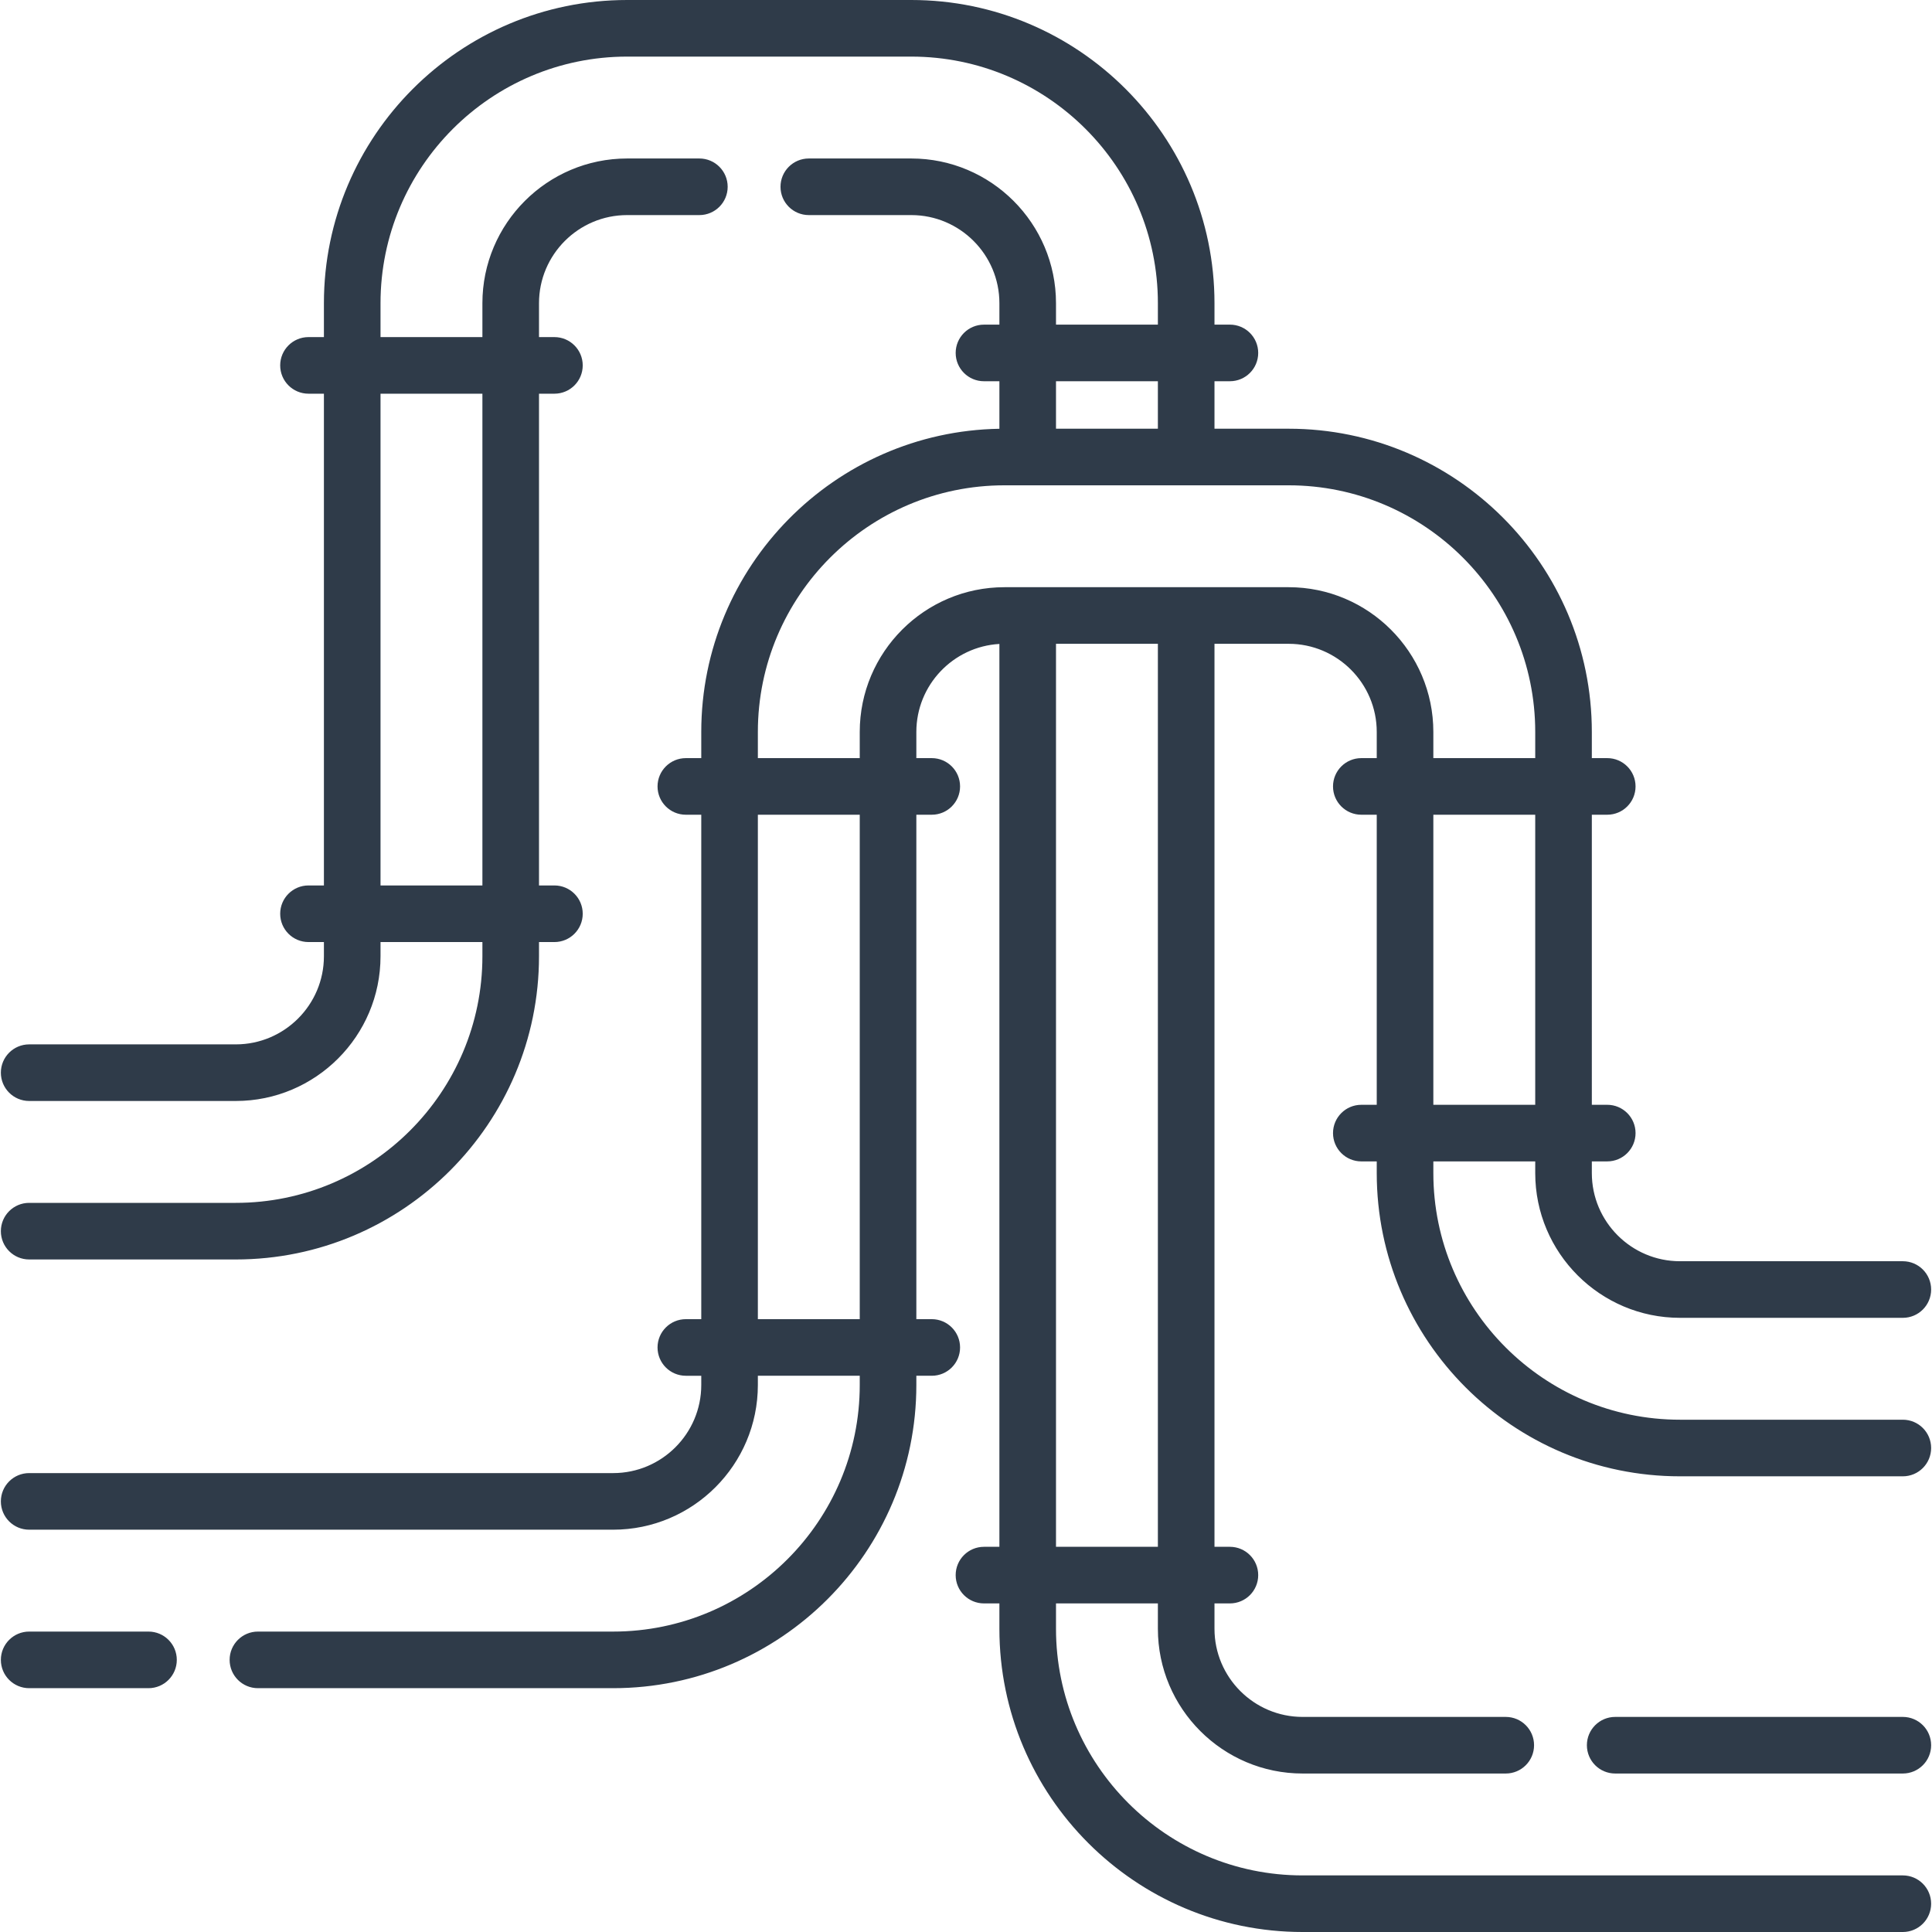 <svg xmlns="http://www.w3.org/2000/svg" version="1.1" xmlns:xlink="http://www.w3.org/1999/xlink" width="512" height="512" x="0" y="0" viewBox="0 0 512 512" style="enable-background:new 0 0 512 512" xml:space="preserve" class=""><g><path d="M504.271 455h-76.229c-4.143 0-7.5 3.357-7.5 7.5s3.357 7.5 7.5 7.5h76.229c4.143 0 7.5-3.357 7.5-7.5s-3.357-7.5-7.5-7.5z" fill="#2f3b49" opacity="1" data-original="#000000"></path><path d="M504.271 376.238h-59.066c-36.036 0-65.354-29.317-65.354-65.354v-3.102h27v3.102c0 21.148 17.205 38.354 38.354 38.354h59.066c4.143 0 7.5-3.357 7.5-7.5s-3.357-7.5-7.5-7.5h-59.066c-12.877 0-23.354-10.477-23.354-23.354v-3.102h4.087c4.143 0 7.5-3.357 7.5-7.5s-3.357-7.5-7.5-7.5h-4.087V215.91h4.087c4.143 0 7.5-3.357 7.5-7.5s-3.357-7.5-7.5-7.5h-4.087v-6.943c0-44.307-36.046-80.354-80.353-80.354h-19.647V101.03h4.087c4.143 0 7.5-3.357 7.5-7.5s-3.357-7.5-7.5-7.5h-4.087v-5.678C321.851 36.047 285.805 0 241.498 0h-75.303c-44.307 0-80.354 36.047-80.354 80.354v8.98h-4.087c-4.142 0-7.5 3.357-7.5 7.5s3.358 7.5 7.5 7.5h4.087v130.32h-4.087c-4.142 0-7.5 3.357-7.5 7.5s3.358 7.5 7.5 7.5h4.087v3.764c0 12.877-10.476 23.353-23.353 23.353H7.729c-4.142 0-7.5 3.357-7.5 7.5s3.358 7.5 7.5 7.5h54.76c21.148 0 38.353-17.205 38.353-38.353v-3.764h27v3.764c0 36.035-29.317 65.353-65.353 65.353H7.729c-4.142 0-7.5 3.357-7.5 7.5s3.358 7.5 7.5 7.5h54.76c44.307 0 80.353-36.046 80.353-80.353v-3.764h4.087c4.142 0 7.5-3.357 7.5-7.5s-3.358-7.5-7.5-7.5h-4.087v-130.32h4.087c4.142 0 7.5-3.357 7.5-7.5s-3.358-7.5-7.5-7.5h-4.087v-8.98c0-12.877 10.477-23.354 23.354-23.354h19.146c4.142 0 7.5-3.357 7.5-7.5s-3.358-7.5-7.5-7.5h-19.146c-21.148 0-38.354 17.205-38.354 38.354v8.98h-27v-8.98c0-36.036 29.317-65.354 65.354-65.354h75.303c36.036 0 65.353 29.317 65.353 65.354v5.678h-27v-5.678c0-21.148-17.205-38.354-38.353-38.354h-27.156c-4.142 0-7.5 3.357-7.5 7.5s3.358 7.5 7.5 7.5h27.156c12.877 0 23.353 10.477 23.353 23.354v5.678h-4.088c-4.142 0-7.5 3.357-7.5 7.5s3.358 7.5 7.5 7.5h4.088v12.594c-43.689.721-79.009 36.485-79.009 80.342v6.943h-4.087c-4.142 0-7.5 3.357-7.5 7.5s3.358 7.5 7.5 7.5h4.087v133.68h-4.087c-4.142 0-7.5 3.357-7.5 7.5s3.358 7.5 7.5 7.5h4.087v2.441c0 12.877-10.476 23.353-23.353 23.353H7.729c-4.142 0-7.5 3.357-7.5 7.5s3.358 7.5 7.5 7.5h154.76c21.148 0 38.353-17.205 38.353-38.353v-2.441h27v2.441c0 36.035-29.317 65.353-65.353 65.353H68.354c-4.142 0-7.5 3.357-7.5 7.5s3.358 7.5 7.5 7.5h94.135c44.307 0 80.353-36.046 80.353-80.353v-2.441h4.087c4.142 0 7.5-3.357 7.5-7.5s-3.358-7.5-7.5-7.5h-4.087v-133.68h4.087c4.142 0 7.5-3.357 7.5-7.5s-3.358-7.5-7.5-7.5h-4.087v-6.943c0-12.426 9.755-22.616 22.009-23.315v239.268h-4.088c-4.142 0-7.5 3.357-7.5 7.5s3.358 7.5 7.5 7.5h4.088v6.726c0 44.307 36.047 80.354 80.354 80.354h159.066c4.143 0 7.5-3.357 7.5-7.5s-3.357-7.5-7.5-7.5H345.205c-36.036 0-65.354-29.317-65.354-65.354v-6.726h27v6.726c0 21.148 17.205 38.354 38.354 38.354h53.837c4.143 0 7.5-3.357 7.5-7.5s-3.357-7.5-7.5-7.5h-53.837c-12.877 0-23.354-10.477-23.354-23.354v-6.726h4.087c4.143 0 7.5-3.357 7.5-7.5s-3.357-7.5-7.5-7.5h-4.087V170.614h19.647c12.877 0 23.353 10.477 23.353 23.354v6.943h-4.088c-4.143 0-7.5 3.357-7.5 7.5s3.357 7.5 7.5 7.5h4.088v76.872h-4.088c-4.143 0-7.5 3.357-7.5 7.5s3.357 7.5 7.5 7.5h4.088v3.102c0 44.307 36.047 80.354 80.354 80.354h59.066c4.143 0 7.5-3.357 7.5-7.5s-3.357-7.501-7.5-7.501zM127.842 104.334v130.32h-27v-130.32zm179.009-3.303v12.583h-27v-12.583zm-79.009 248.56h-27v-133.68h27zm79.009 60.33h-27V170.614h27zm34.648-254.307h-75.303c-21.148 0-38.354 17.205-38.354 38.354v6.943h-27v-6.943c0-36.036 29.318-65.354 65.354-65.354h75.303c36.035 0 65.353 29.317 65.353 65.354v6.943h-27v-6.943c-.001-21.149-17.206-38.354-38.353-38.354zm38.352 60.297h27v76.872h-27zM39.354 432.385H7.729c-4.142 0-7.5 3.357-7.5 7.5s3.358 7.5 7.5 7.5h31.625c4.142 0 7.5-3.357 7.5-7.5s-3.358-7.5-7.5-7.5z" fill="#2f3b49" opacity="1" data-original="#000000"></path></g></svg>